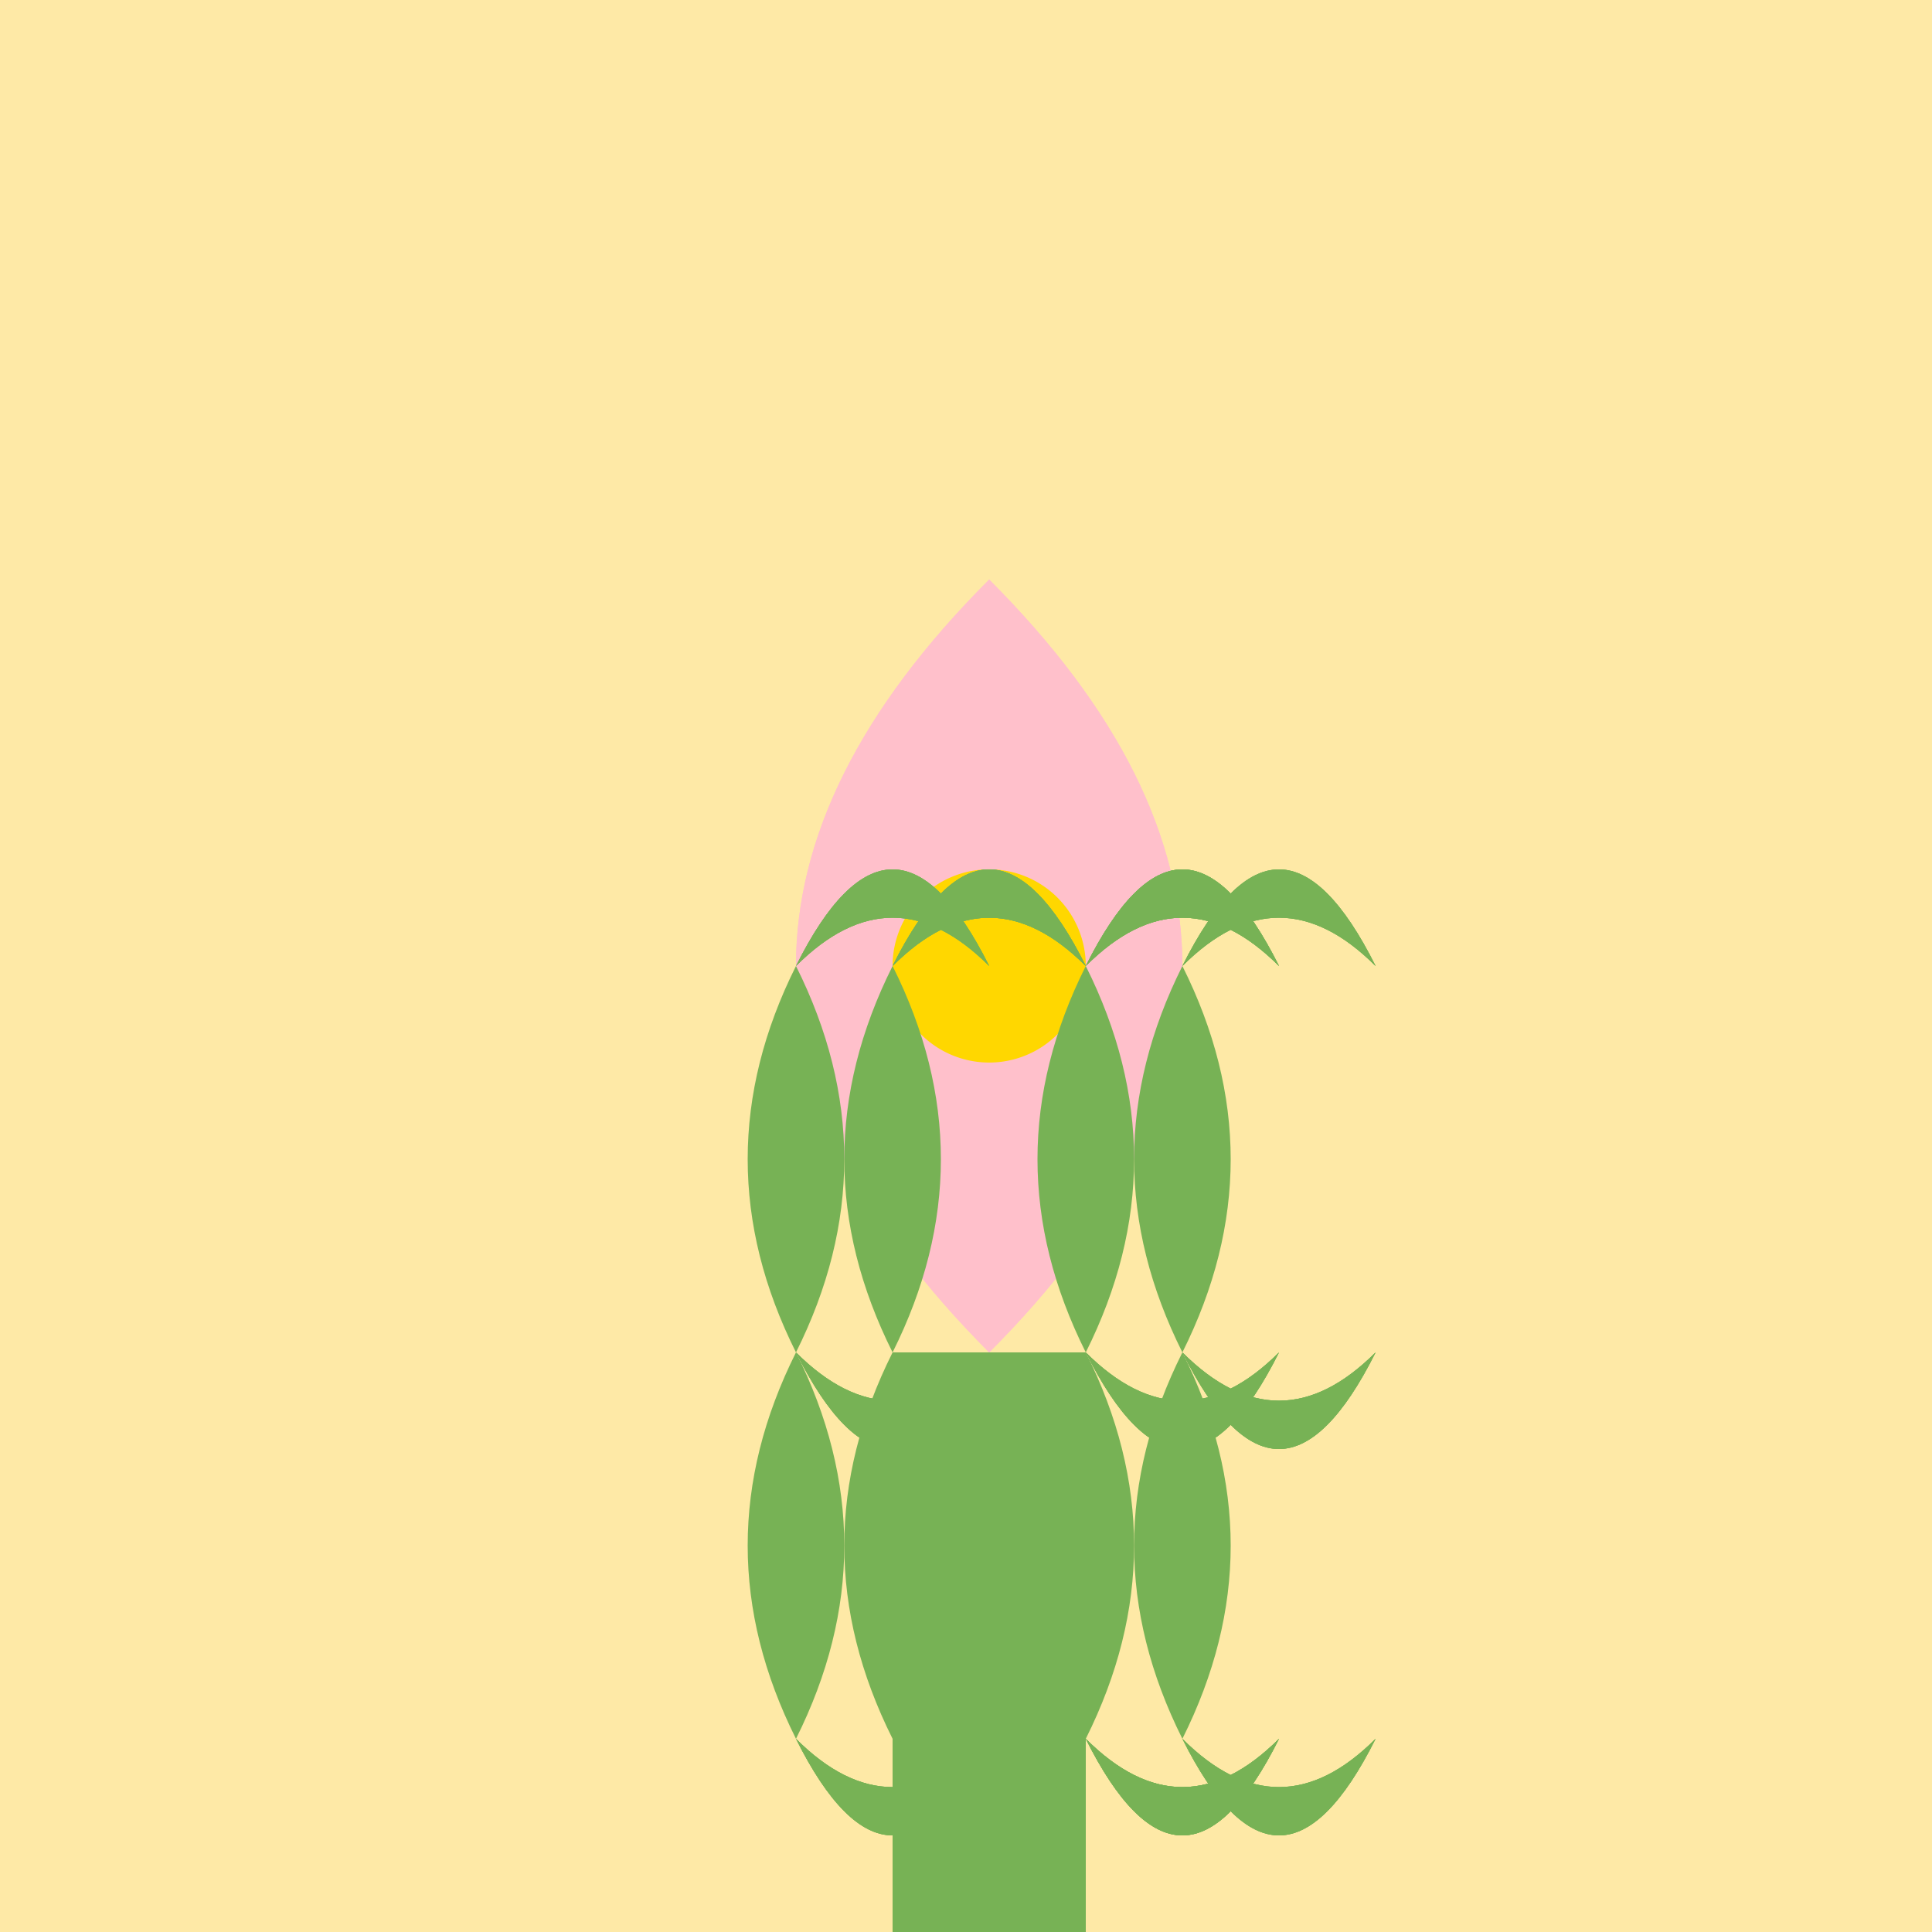 <!--

Generated by DrawGPT.
Free, open source, AI generated images in SVG, PNG, and HTML Canvas format.
https://drawgpt.ai

Created: 2023-12-29T06:22:05.915Z
Link: https://drawgpt.ai/prompt/144435/

-->
<svg xmlns="http://www.w3.org/2000/svg" xmlns:xlink="http://www.w3.org/1999/xlink" width="500" height="500"><defs/><g><rect fill="#FEE9A6" stroke="none" x="0" y="0" width="512" height="512"/><rect fill="#77B255" stroke="none" x="231" y="350" width="50" height="150"/><path fill="#FFC0CB" stroke="none" paint-order="stroke fill markers" d=" M 256 150 Q 156 250 256 350 Q 356 250 256 150"/><path fill="#FFC0CB" stroke="none" paint-order="stroke fill markers" d=" M 256 150 Q 306 250 256 350 Q 206 250 256 150"/><path fill="#FFC0CB" stroke="none" paint-order="stroke fill markers" d=" M 256 150 Q 206 250 256 350 Q 306 250 256 150"/><path fill="#FFC0CB" stroke="none" paint-order="stroke fill markers" d=" M 256 150 Q 156 250 256 350 Q 356 250 256 150"/><path fill="#FFD700" stroke="none" paint-order="stroke fill markers" d=" M 281 250 A 25 25 0 1 1 281 249.975"/><path fill="#77B255" stroke="none" paint-order="stroke fill markers" d=" M 231 350 Q 206 400 231 450 Q 256 400 231 350"/><path fill="#77B255" stroke="none" paint-order="stroke fill markers" d=" M 281 350 Q 256 400 281 450 Q 306 400 281 350"/><path fill="#77B255" stroke="none" paint-order="stroke fill markers" d=" M 206 350 Q 181 400 206 450 Q 231 400 206 350"/><path fill="#77B255" stroke="none" paint-order="stroke fill markers" d=" M 306 350 Q 281 400 306 450 Q 331 400 306 350"/><path fill="#77B255" stroke="none" paint-order="stroke fill markers" d=" M 231 450 Q 256 500 281 450 Q 256 475 231 450"/><path fill="#77B255" stroke="none" paint-order="stroke fill markers" d=" M 281 450 Q 306 500 331 450 Q 306 475 281 450"/><path fill="#77B255" stroke="none" paint-order="stroke fill markers" d=" M 231 350 Q 206 300 231 250 Q 256 300 231 350"/><path fill="#77B255" stroke="none" paint-order="stroke fill markers" d=" M 281 350 Q 306 300 281 250 Q 256 300 281 350"/><path fill="#77B255" stroke="none" paint-order="stroke fill markers" d=" M 206 350 Q 181 300 206 250 Q 231 300 206 350"/><path fill="#77B255" stroke="none" paint-order="stroke fill markers" d=" M 306 350 Q 331 300 306 250 Q 281 300 306 350"/><path fill="#77B255" stroke="none" paint-order="stroke fill markers" d=" M 231 250 Q 256 200 281 250 Q 256 225 231 250"/><path fill="#77B255" stroke="none" paint-order="stroke fill markers" d=" M 281 250 Q 306 200 331 250 Q 306 225 281 250"/><path fill="#77B255" stroke="none" paint-order="stroke fill markers" d=" M 231 350 Q 256 400 281 350 Q 256 375 231 350"/><path fill="#77B255" stroke="none" paint-order="stroke fill markers" d=" M 281 350 Q 306 400 331 350 Q 306 375 281 350"/><path fill="#77B255" stroke="none" paint-order="stroke fill markers" d=" M 206 350 Q 231 400 256 350 Q 231 375 206 350"/><path fill="#77B255" stroke="none" paint-order="stroke fill markers" d=" M 306 350 Q 331 400 356 350 Q 331 375 306 350"/><path fill="#77B255" stroke="none" paint-order="stroke fill markers" d=" M 231 450 Q 256 500 281 450 Q 256 475 231 450"/><path fill="#77B255" stroke="none" paint-order="stroke fill markers" d=" M 281 450 Q 306 500 331 450 Q 306 475 281 450"/><path fill="#77B255" stroke="none" paint-order="stroke fill markers" d=" M 206 450 Q 231 500 256 450 Q 231 475 206 450"/><path fill="#77B255" stroke="none" paint-order="stroke fill markers" d=" M 306 450 Q 331 500 356 450 Q 331 475 306 450"/><path fill="#77B255" stroke="none" paint-order="stroke fill markers" d=" M 231 250 Q 256 200 281 250 Q 256 225 231 250"/><path fill="#77B255" stroke="none" paint-order="stroke fill markers" d=" M 281 250 Q 306 200 331 250 Q 306 225 281 250"/><path fill="#77B255" stroke="none" paint-order="stroke fill markers" d=" M 206 250 Q 231 200 256 250 Q 231 225 206 250"/><path fill="#77B255" stroke="none" paint-order="stroke fill markers" d=" M 306 250 Q 331 200 356 250 Q 331 225 306 250"/><path fill="#77B255" stroke="none" paint-order="stroke fill markers" d=" M 231 350 Q 256 400 281 350 Q 256 375 231 350"/><path fill="#77B255" stroke="none" paint-order="stroke fill markers" d=" M 281 350 Q 306 400 331 350 Q 306 375 281 350"/><path fill="#77B255" stroke="none" paint-order="stroke fill markers" d=" M 206 350 Q 231 400 256 350 Q 231 375 206 350"/><path fill="#77B255" stroke="none" paint-order="stroke fill markers" d=" M 306 350 Q 331 400 356 350 Q 331 375 306 350"/><path fill="#77B255" stroke="none" paint-order="stroke fill markers" d=" M 231 450 Q 256 500 281 450 Q 256 475 231 450"/><path fill="#77B255" stroke="none" paint-order="stroke fill markers" d=" M 281 450 Q 306 500 331 450 Q 306 475 281 450"/><path fill="#77B255" stroke="none" paint-order="stroke fill markers" d=" M 206 450 Q 231 500 256 450 Q 231 475 206 450"/><path fill="#77B255" stroke="none" paint-order="stroke fill markers" d=" M 306 450 Q 331 500 356 450 Q 331 475 306 450"/><path fill="#77B255" stroke="none" paint-order="stroke fill markers" d=" M 231 250 Q 256 200 281 250 Q 256 225 231 250"/><path fill="#77B255" stroke="none" paint-order="stroke fill markers" d=" M 281 250 Q 306 200 331 250 Q 306 225 281 250"/><path fill="#77B255" stroke="none" paint-order="stroke fill markers" d=" M 206 250 Q 231 200 256 250 Q 231 225 206 250"/><path fill="#77B255" stroke="none" paint-order="stroke fill markers" d=" M 306 250 Q 331 200 356 250 Q 331 225 306 250"/><path fill="#77B255" stroke="none" paint-order="stroke fill markers" d=" M 231 350 Q 256 400 281 350 Q 256 375 231 350"/><path fill="#77B255" stroke="none" paint-order="stroke fill markers" d=" M 281 350 Q 306 400 331 350 Q 306 375 281 350"/><path fill="#77B255" stroke="none" paint-order="stroke fill markers" d=" M 206 350 Q 231 400 256 350 Q 231 375 206 350"/><path fill="#77B255" stroke="none" paint-order="stroke fill markers" d=" M 306 350 Q 331 400 356 350 Q 331 375 306 350"/><path fill="#77B255" stroke="none" paint-order="stroke fill markers" d=" M 231 450 Q 256 500 281 450 Q 256 475 231 450"/><path fill="#77B255" stroke="none" paint-order="stroke fill markers" d=" M 281 450 Q 306 500 331 450 Q 306 475 281 450"/><path fill="#77B255" stroke="none" paint-order="stroke fill markers" d=" M 206 450 Q 231 500 256 450 Q 231 475 206 450"/><path fill="#77B255" stroke="none" paint-order="stroke fill markers" d=" M 306 450 Q 331 500 356 450 Q 331 475 306 450"/><path fill="#77B255" stroke="none" paint-order="stroke fill markers" d=" M 231 250 Q 256 200 281 250 Q 256 225 231 250"/><path fill="#77B255" stroke="none" paint-order="stroke fill markers" d=" M 281 250 Q 306 200 331 250 Q 306 225 281 250"/><path fill="#77B255" stroke="none" paint-order="stroke fill markers" d=" M 206 250 Q 231 200 256 250 Q 231 225 206 250"/><path fill="#77B255" stroke="none" paint-order="stroke fill markers" d=" M 306 250 Q 331 200 356 250 Q 331 225 306 250"/><path fill="#77B255" stroke="none" paint-order="stroke fill markers" d=" M 231 350 Q 256 400 281 350 Q 256 375 231 350"/></g></svg>